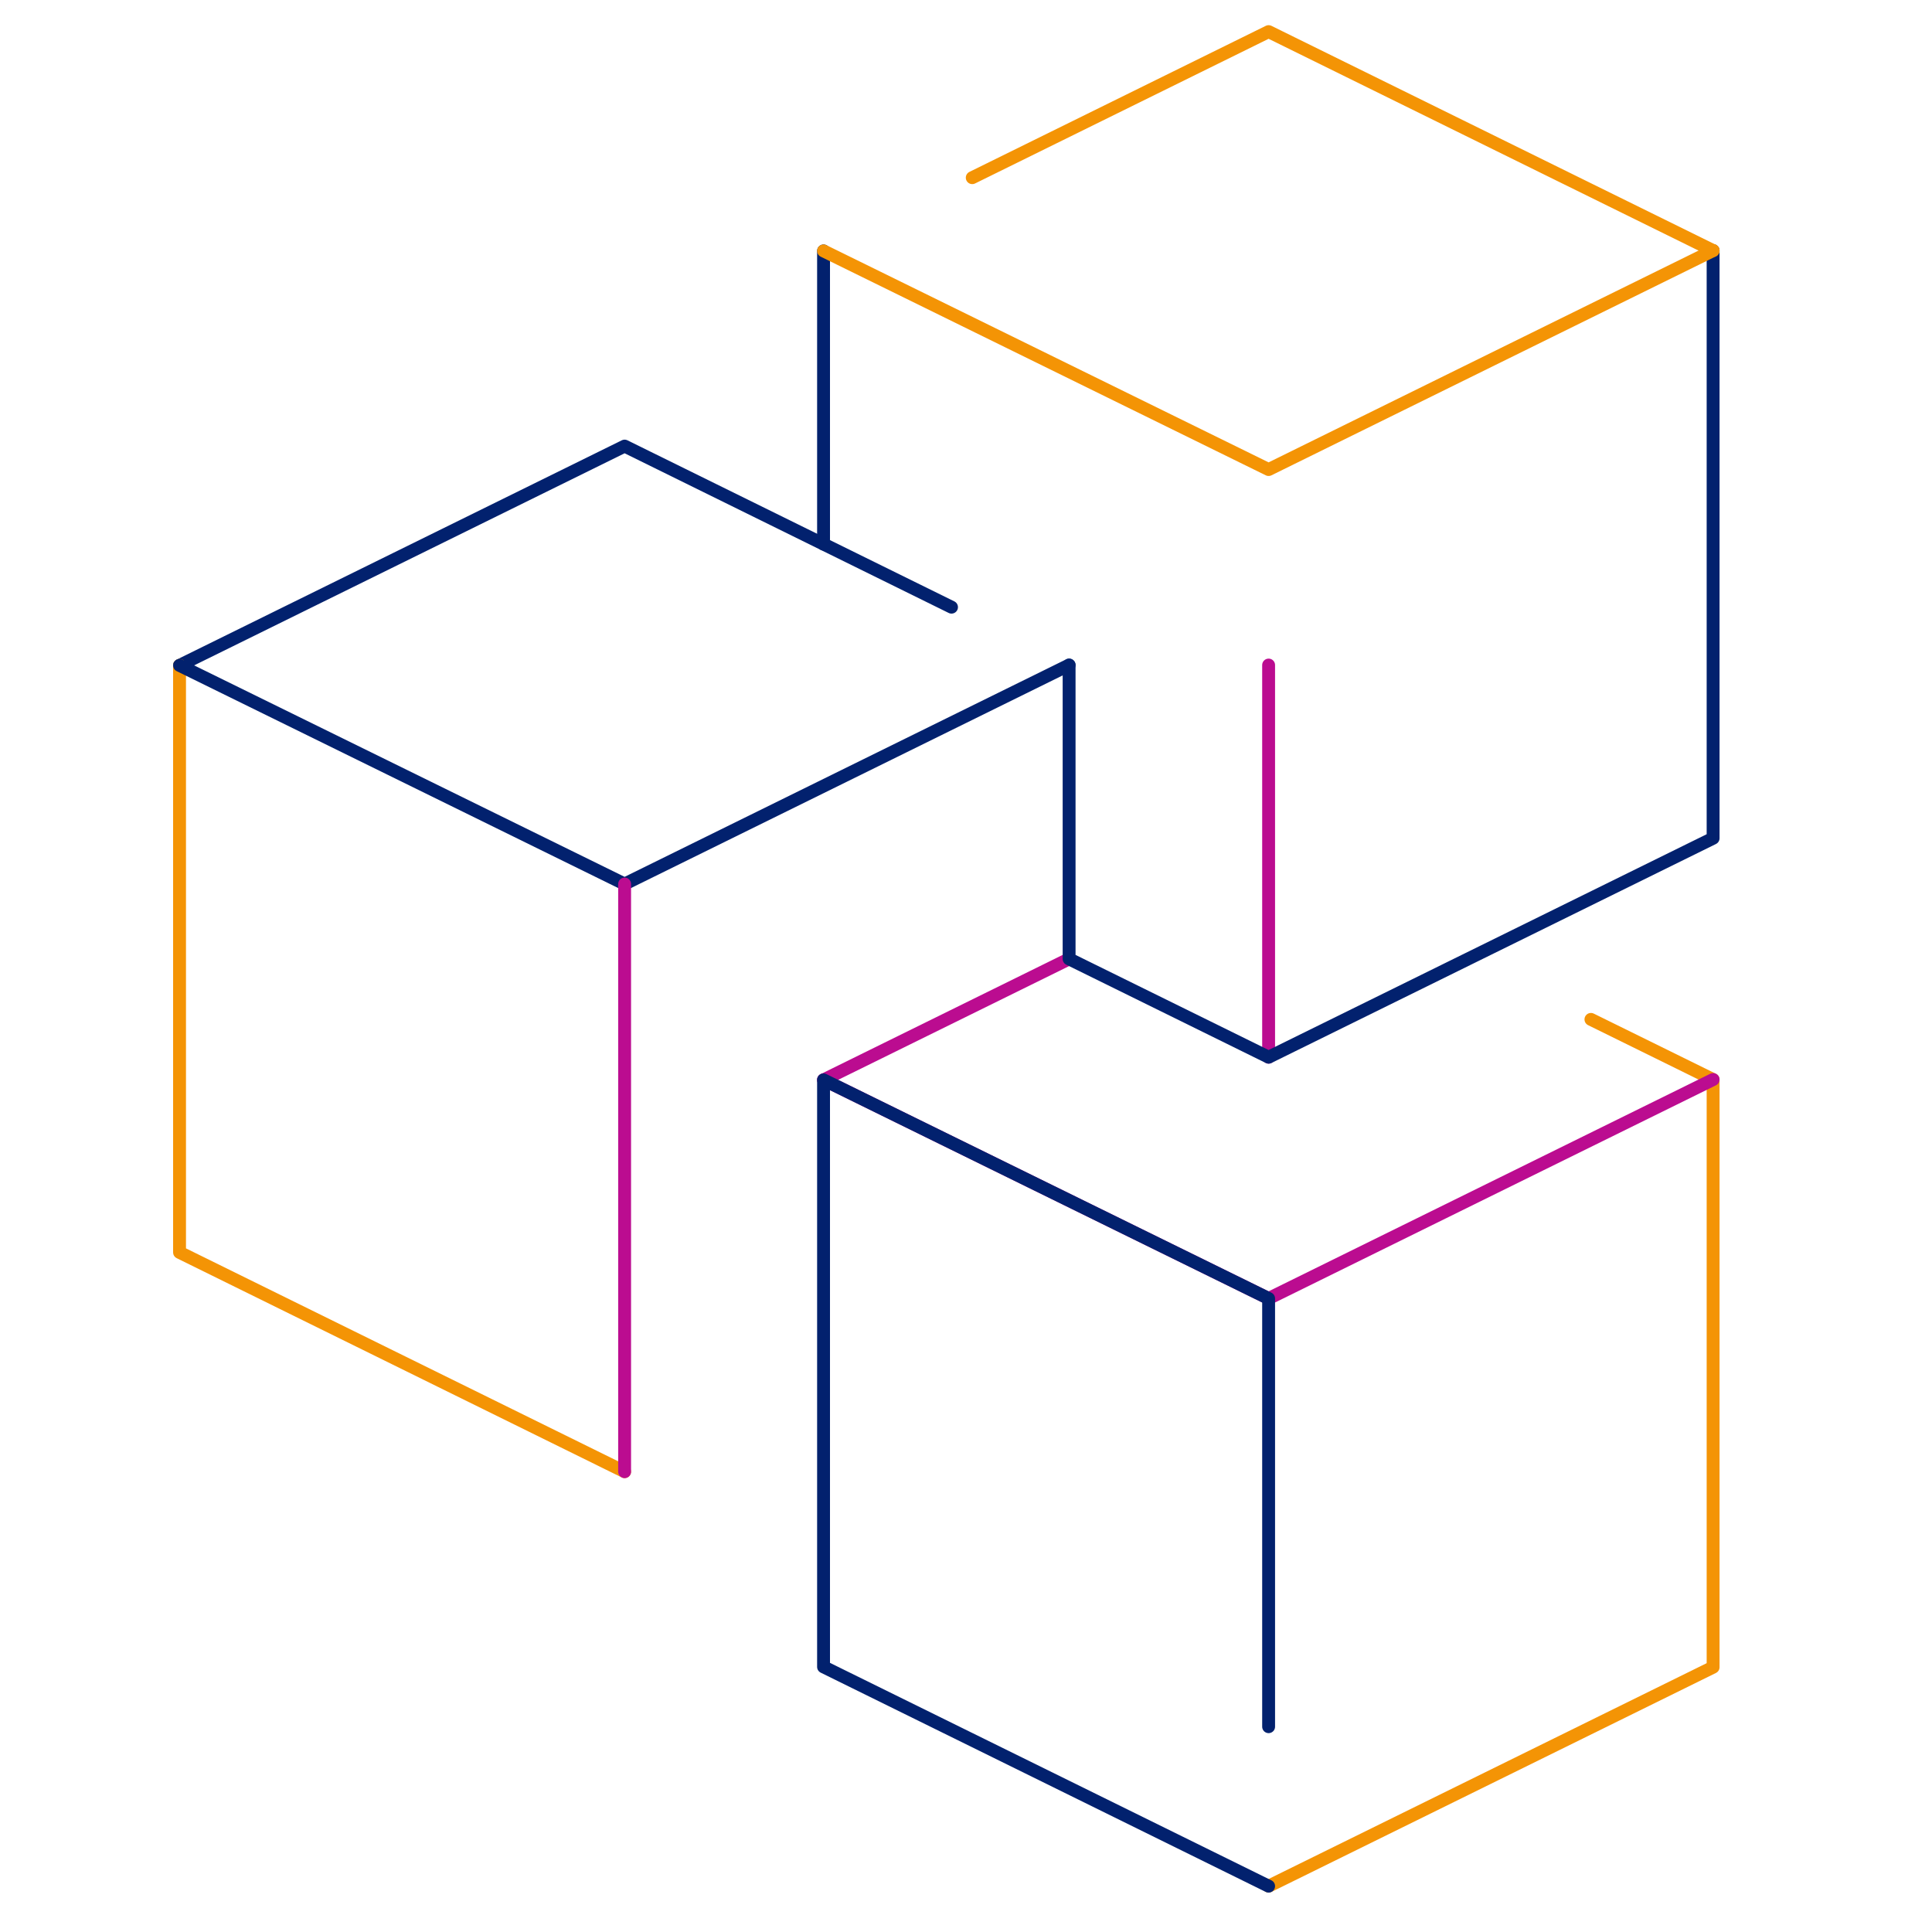 <?xml version="1.0" encoding="UTF-8"?>
<svg id="Graphics" xmlns="http://www.w3.org/2000/svg" version="1.1" viewBox="0 0 300 300">
  <!-- Generator: Adobe Illustrator 29.3.1, SVG Export Plug-In . SVG Version: 2.1.0 Build 151)  -->
  <defs>
    <style>
      .st0 {
        stroke: #f49405;
      }

      .st0, .st1, .st2 {
        fill: none;
        stroke-linecap: round;
        stroke-linejoin: round;
        stroke-width: 2px;
      }

      .st1 {
        stroke: #02216e;
      }

      .st2 {
        stroke: #bb0c90;
      }
    </style>
  </defs>
  <line class="st2" x1="127.88" y1="167.68" x2="166.01" y2="148.9"/>
  <polyline class="st0" points="247.04 158.29 266.01 167.63 266.01 258.88 196.99 292.88"/>
  <g>
    <line class="st2" x1="196.99" y1="164.16" x2="196.99" y2="103.27"/>
    <polyline class="st2" points="266.01 167.63 196.99 201.63 127.88 167.68"/>
    <line class="st1" x1="127.88" y1="84.49" x2="127.88" y2="38.96"/>
    <polyline class="st1" points="266.01 38.91 266.01 130.16 196.99 164.16 166.01 148.9 166.01 103.27"/>
  </g>
  <polyline class="st0" points="266.01 38.91 196.99 72.91 127.88 38.96"/>
  <polyline class="st0" points="150.97 27.59 196.99 4.91 266.01 38.91"/>
  <polyline class="st1" points="196.99 268.12 196.99 201.63 127.88 167.68 127.88 258.83 196.99 292.88"/>
  <polyline class="st1" points="27.88 103.32 96.99 69.27 147.75 94.28"/>
  <polyline class="st0" points="96.99 228.52 27.88 194.47 27.88 103.32"/>
  <g>
    <polyline class="st1" points="166.01 103.27 96.99 137.27 27.88 103.32"/>
    <line class="st2" x1="96.99" y1="228.52" x2="96.99" y2="137.27"/>
  </g>
</svg>